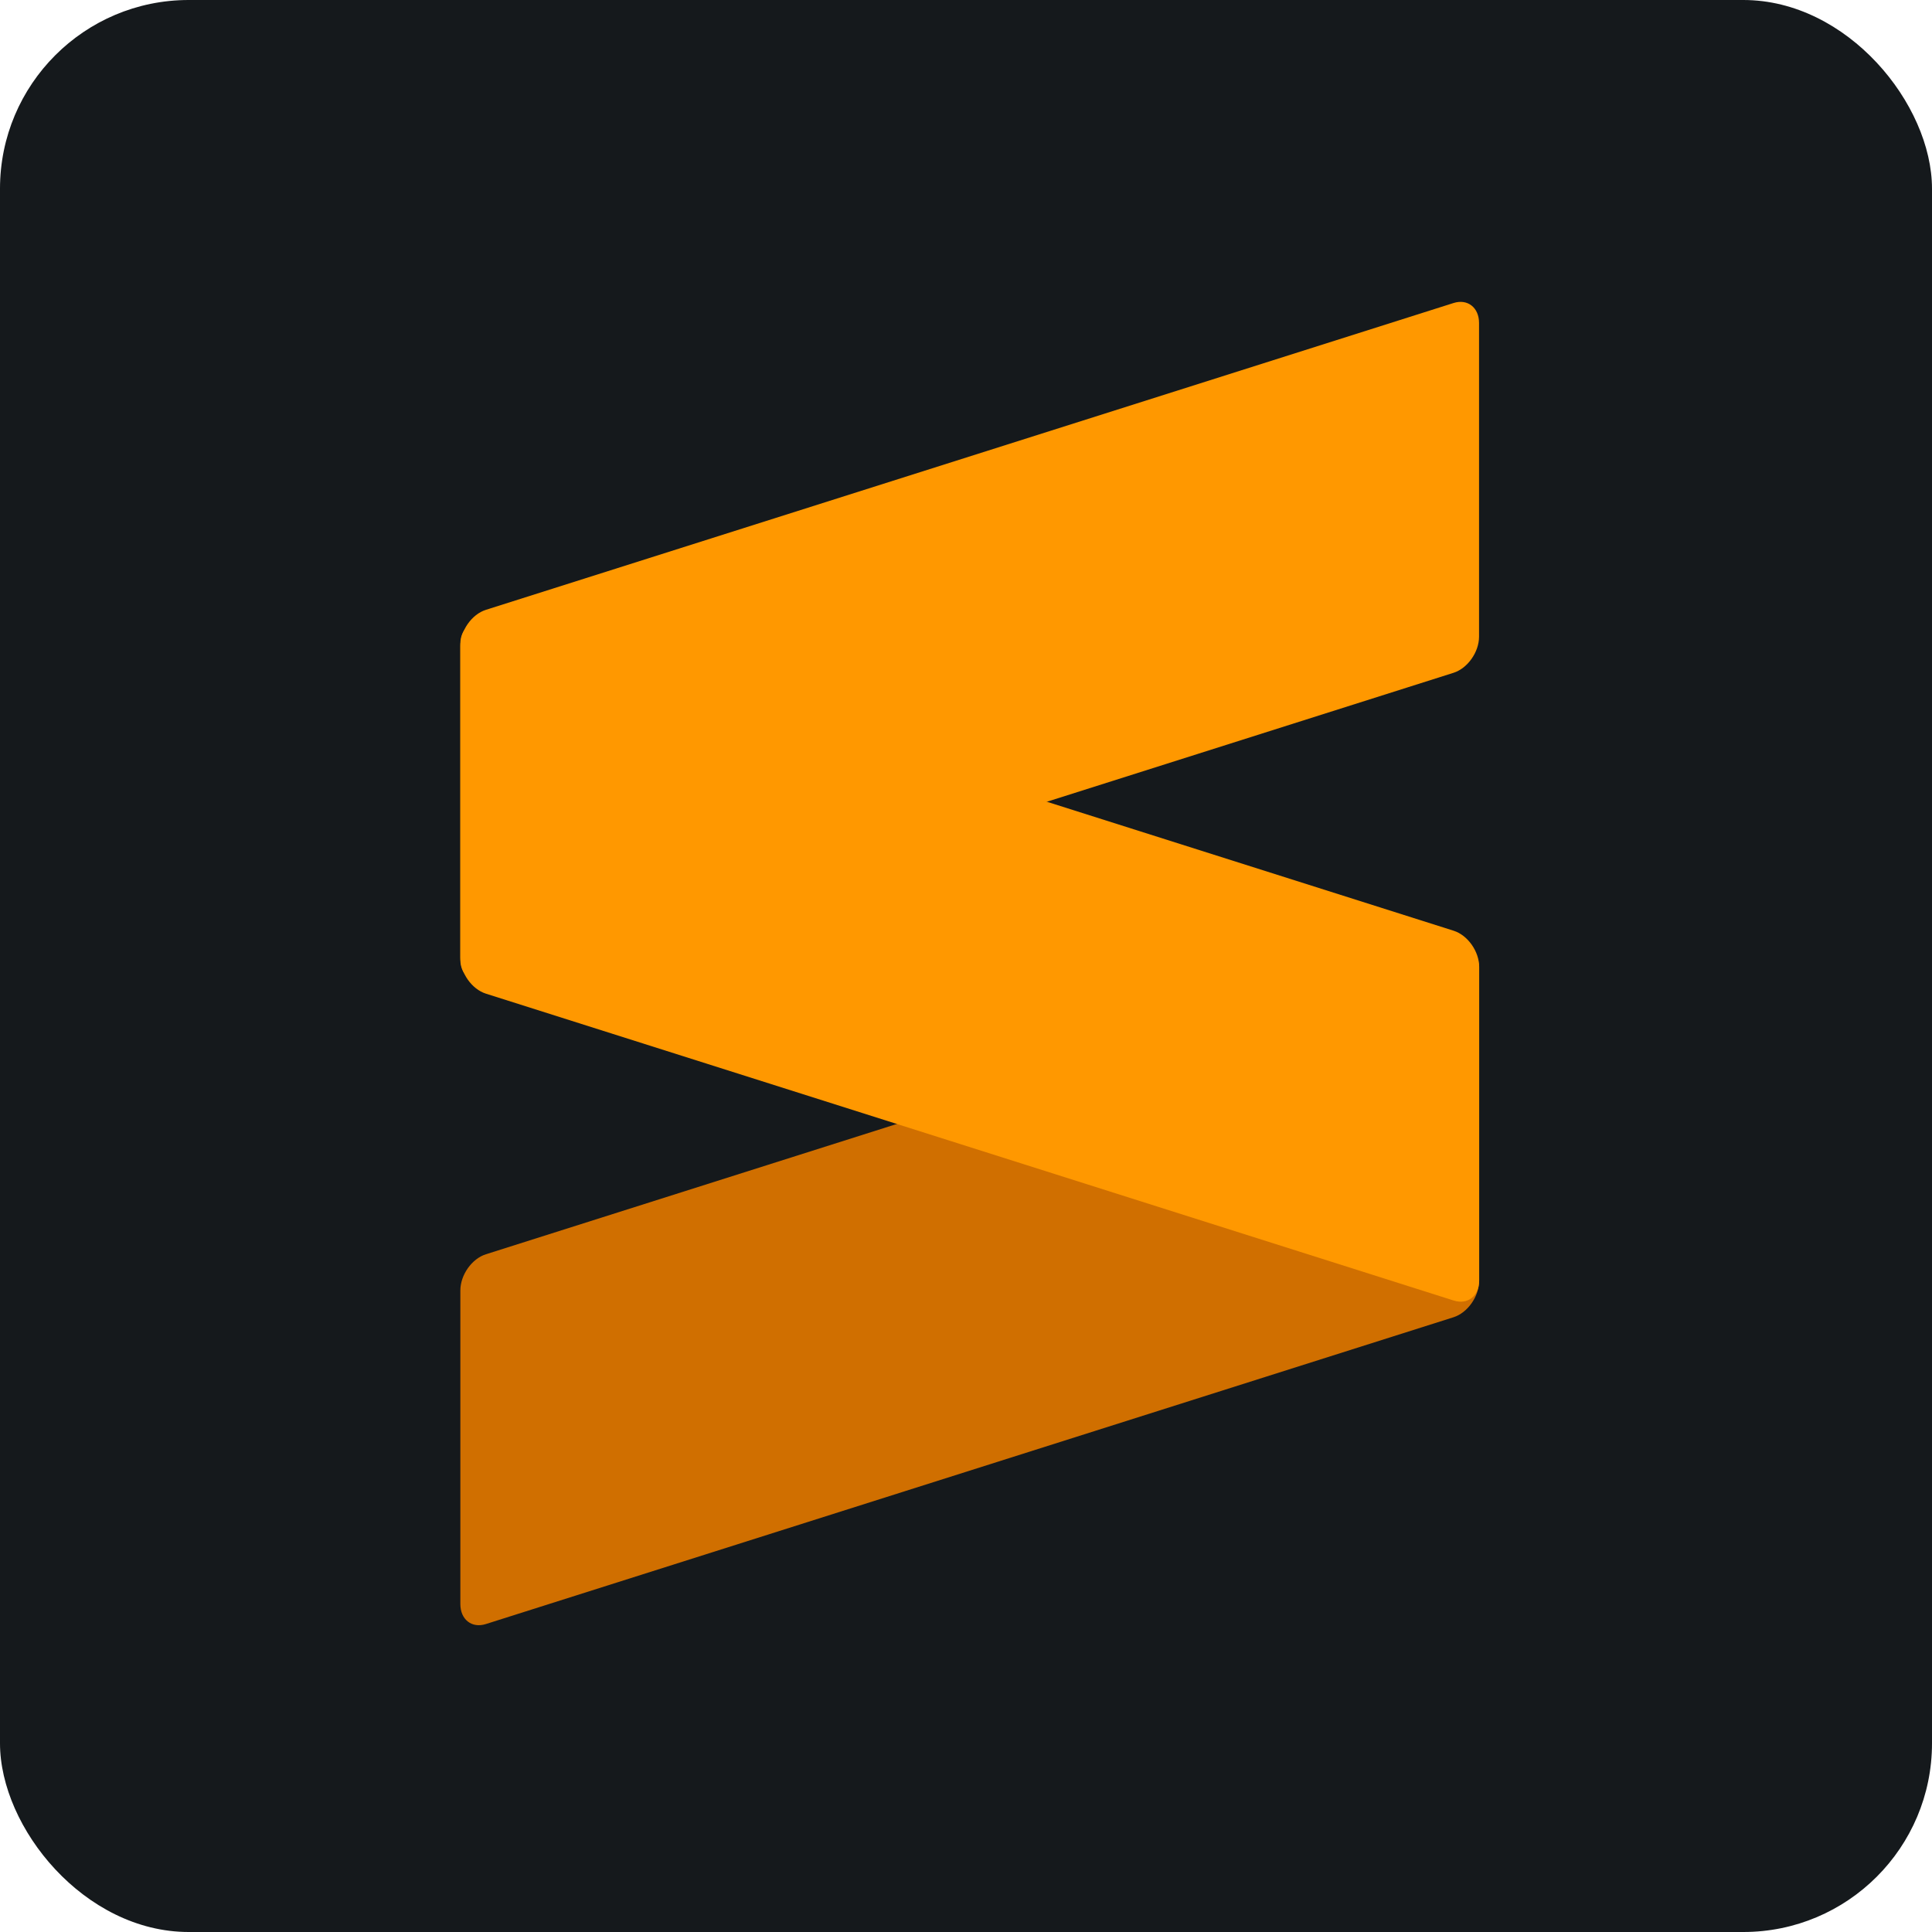 <svg width="48" height="48" viewBox="0 0 256 256" 
        fill="none" xmlns="http://www.w3.org/2000/svg" xmlns:xlink="http://www.w3.org/1999/xlink" version="1.1">
        <defs>
            <linearGradient id="icon_0_linearGradient" x1="7500.79" y1="5404.11" x2="8066.92" y2="3511.12" gradientUnits="userSpaceOnUse">
<stop stop-color="#FF9700"/>
<stop offset="0.53" stop-color="#F48E00"/>
<stop offset="1" stop-color="#D06F00"/>
</linearGradient>
        </defs>
        
            <g transform="translate(0, 0)">
                <svg width="256" height="256" title="Sublime" viewBox="0 0 256 256" fill="none" xmlns="http://www.w3.org/2000/svg" id="sublime">
<style>
#sublime {
    rect {fill: #15191C}

    @media (prefers-color-scheme: light) {
        rect {fill: #F4F2ED}
    }
}
</style>
<rect width="256" height="256" rx="25" fill="#15191C"/>
<path d="M195.982 128.191C195.982 126.136 194.463 124.951 192.599 125.54L64.382 166.198C62.515 166.79 61 168.939 61 170.99V212.544C61 214.599 62.515 215.788 64.382 215.195L192.599 174.542C194.463 173.949 195.982 171.8 195.982 169.745V128.191Z" fill="url(#icon_0_linearGradient)"/>
<path d="M61 126.867C61 128.923 62.515 131.071 64.382 131.664L192.618 172.325C194.485 172.918 196 171.729 196 169.678V128.12C196 126.069 194.485 123.92 192.618 123.327L64.382 82.666C62.515 82.074 61 83.259 61 85.314V126.867Z" fill="#FF9800"/>
<path d="M195.982 42.804C195.982 40.749 194.463 39.56 192.599 40.152L64.382 80.806C62.515 81.399 61 83.547 61 85.603V127.156C61 129.212 62.515 130.396 64.382 129.807L192.599 89.15C194.463 88.558 195.982 86.409 195.982 84.357V42.804Z" fill="#FF9800"/>

</svg>
            </g>
    </svg>